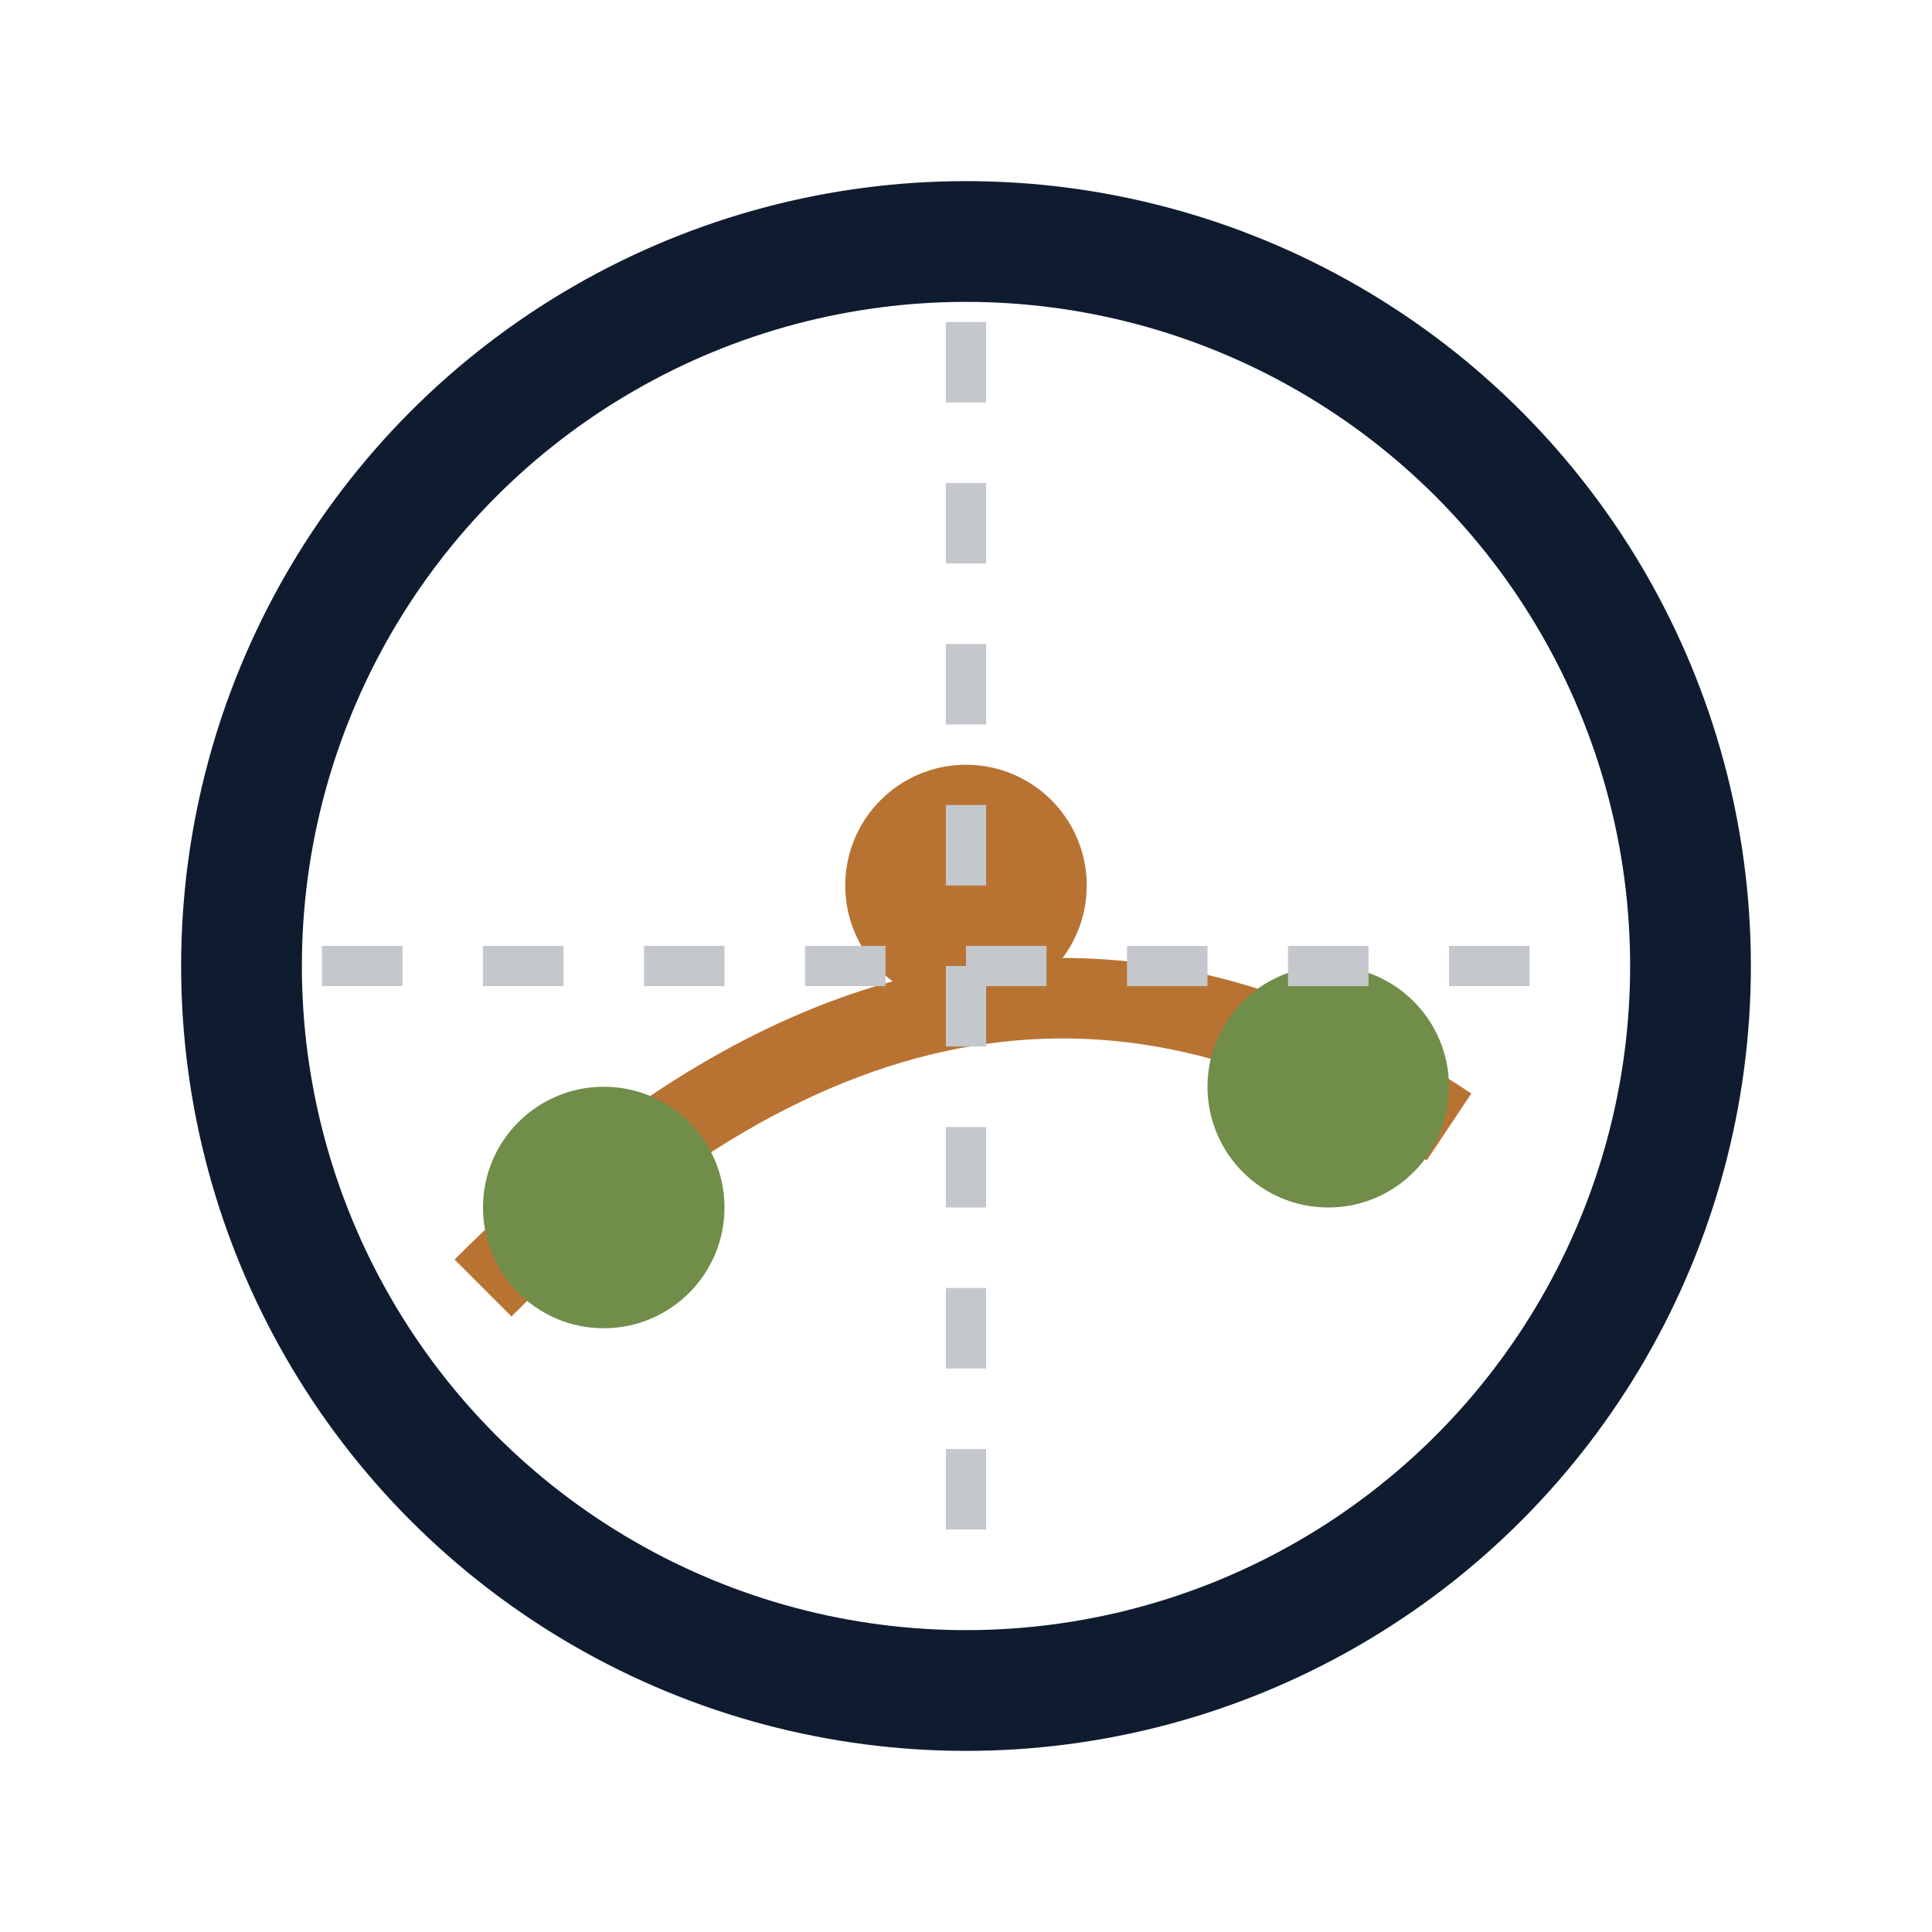 <svg xmlns="http://www.w3.org/2000/svg" width="48" height="48" viewBox="0 0 48 48" fill="none">
  <circle cx="24" cy="24" r="18" stroke="#0F1C30" stroke-width="3" fill="none"/>
  <path d="M12 32 Q24 20 36 28" stroke="#B87333" stroke-width="2" fill="none"/>
  <circle cx="15" cy="30" r="3" fill="#718D4A"/>
  <circle cx="24" cy="22" r="3" fill="#B87333"/>
  <circle cx="33" cy="27" r="3" fill="#718D4A"/>
  <path d="M8 24 L40 24" stroke="#C4C8CC" stroke-width="1" stroke-dasharray="2 2"/>
  <path d="M24 8 L24 40" stroke="#C4C8CC" stroke-width="1" stroke-dasharray="2 2"/>
</svg>
